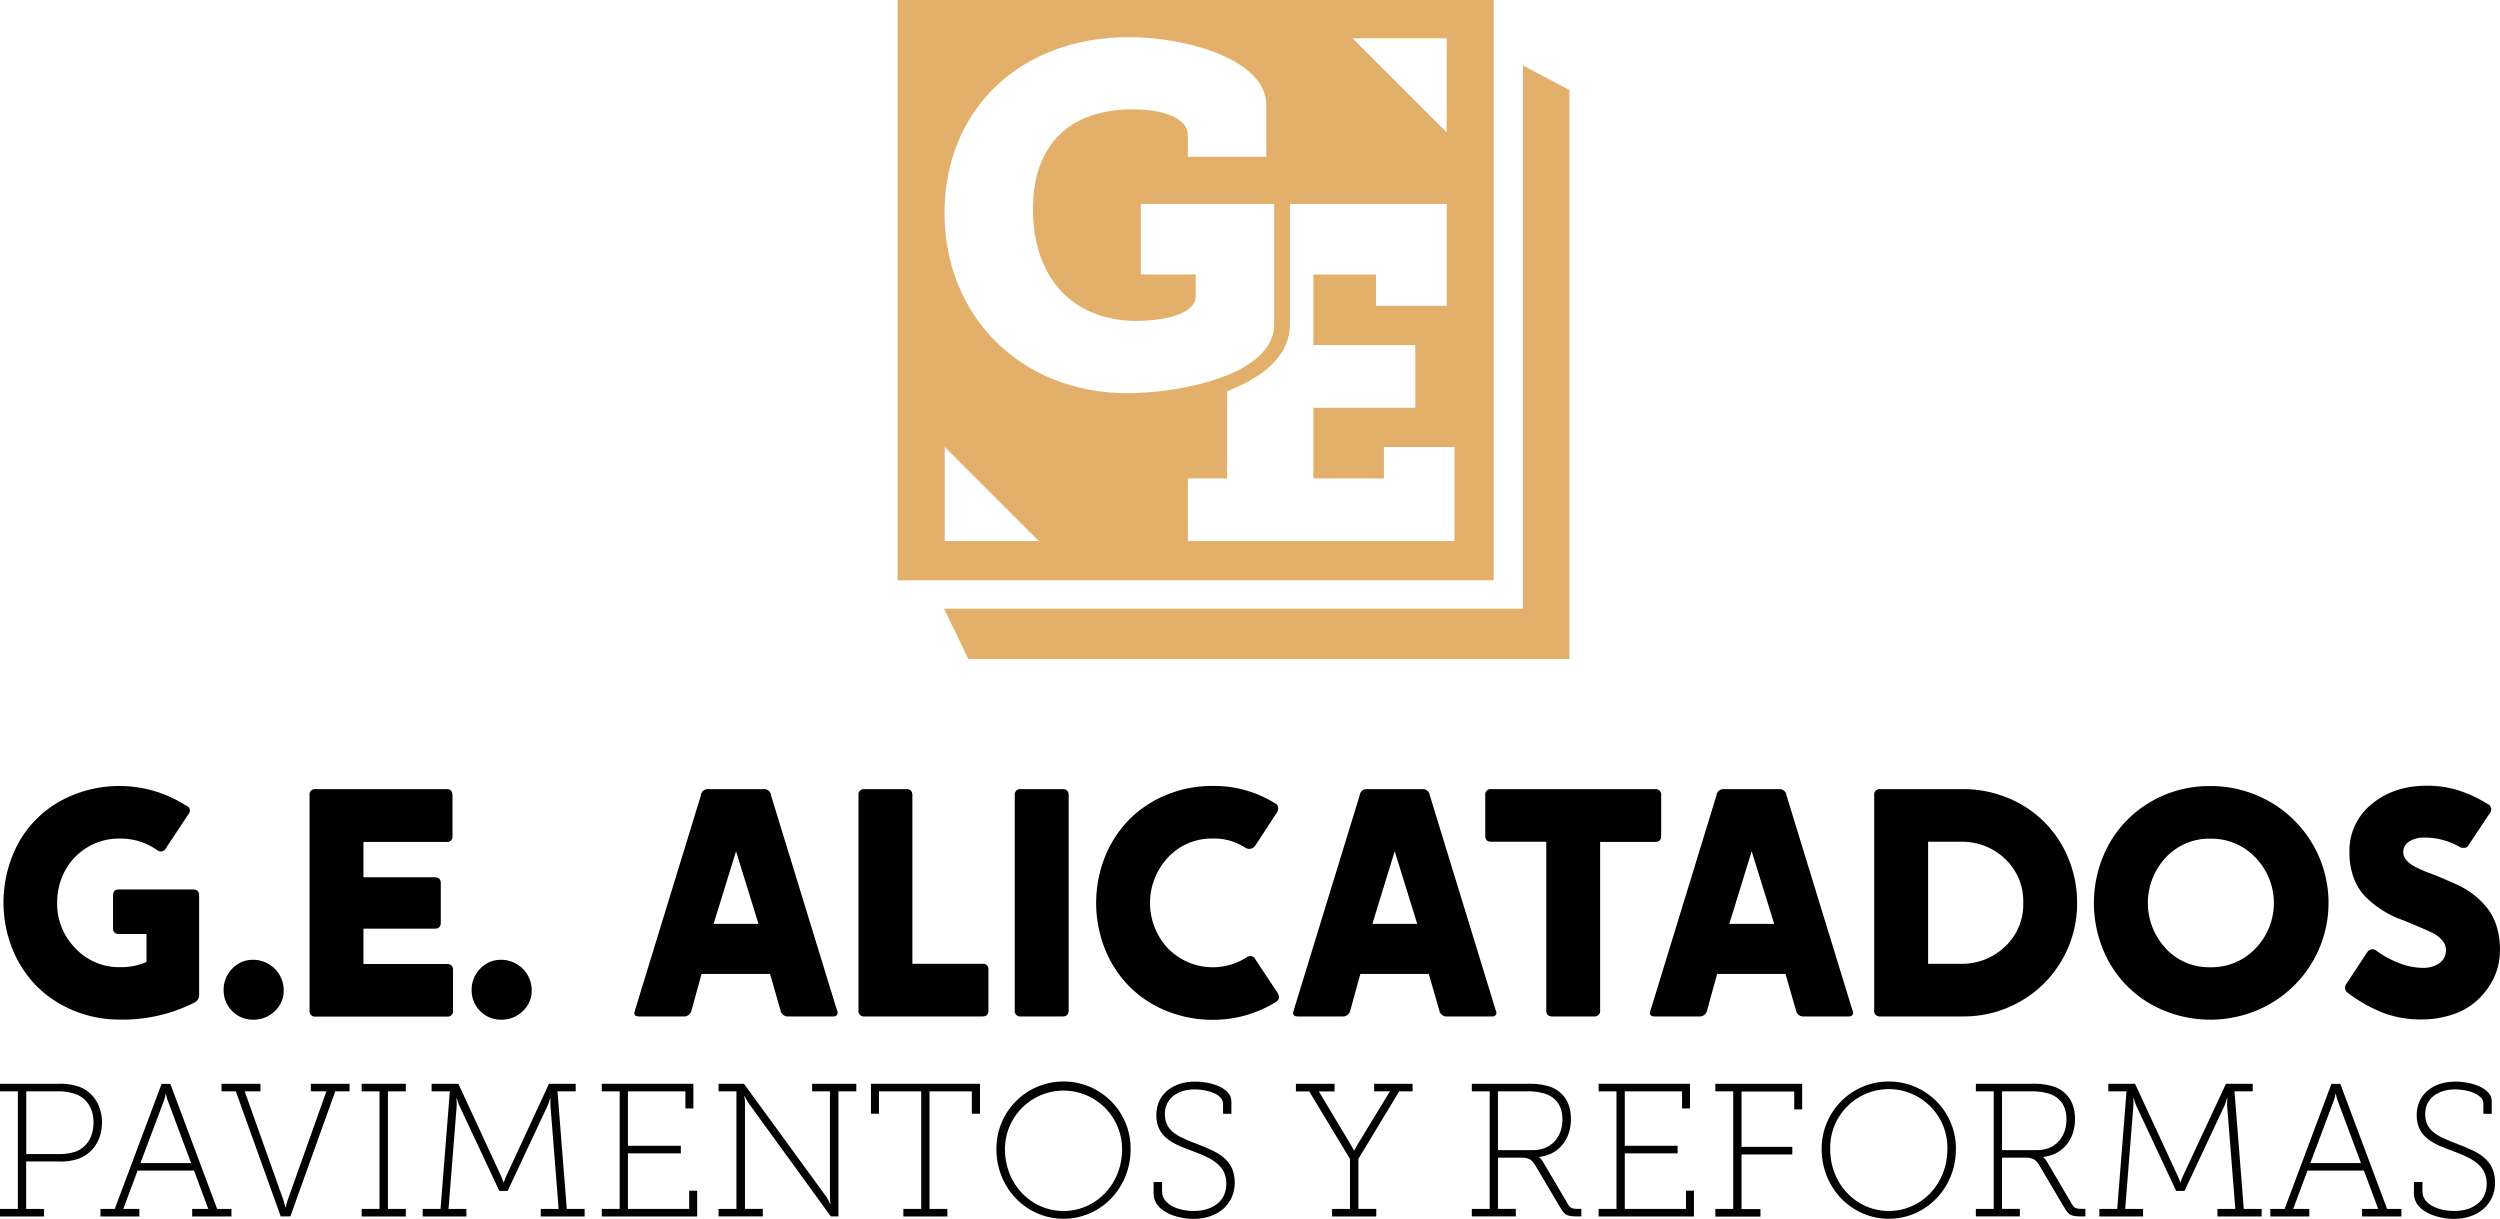 <svg xmlns="http://www.w3.org/2000/svg" viewBox="0 0 699.7 341.11"><defs><style>.cls-1{fill:#e3b06b;}.cls-2{fill:#000100;}</style></defs><title>logo-header</title><g id="Capa_2" data-name="Capa 2"><g id="Capa_1-2" data-name="Capa 1"><path class="cls-1" d="M251.24,0V162.43H418.07V0Zm13.18,151.44V125.11l13.16,13.17,13.18,13.16Zm142.67,0H332.46V133.89h11V109.5c8.79-3.4,17.57-9.18,17.57-18.73V57.07h43.89V85.61H385.13V76.82H367.58V96.58h28.54v17.55H367.58v19.76h19.76v-8.78h19.75ZM378.55,10.72h26.34V37.05L391.73,23.89ZM354.4,29.29v14.6H332.46v-6c0-4.86-6.75-7.28-15.5-7.28-17.54,0-27.86,9.84-27.86,27.92s10.1,31.28,29.12,31.28c6.46,0,16.44-1.49,16.44-7v-6H319.3V57.07h37.31v33.7c0,14.43-27.06,19.28-41.07,19.28-29.67,0-51.19-21.43-51.19-50.42s21.23-49.22,51.44-49.22C333.31,10.41,354.4,17.16,354.4,29.29Z"/><path class="cls-2" d="M0,338.35H5v-32.9H0v-2.12H16.45a15.41,15.41,0,0,1,6.42,1.11c3.44,1.65,5.67,5.15,5.67,9.71,0,5-2.65,8.76-6.68,10.19a15.12,15.12,0,0,1-5.41.74H7.32v13.27h5v2.12H0ZM16.34,323a14.66,14.66,0,0,0,4.83-.69c3.08-1.17,5-4.08,5-8.12,0-3.76-1.65-6.42-4.41-7.74a13.47,13.47,0,0,0-5.41-1h-9V323Z"/><path class="cls-2" d="M28.12,338.35h4l13.11-35h2.44l13.1,35h4v2.12H53.79v-2.12H58.3l-4-10.72H38.51l-4,10.72H39v2.12H28.12Zm25.36-12.84L47,308.16a11,11,0,0,1-.53-2h-.1a11,11,0,0,1-.53,2l-6.53,17.35Z"/><path class="cls-2" d="M66,305.45H62v-2.12H72.89v2.12h-4.4l10.82,30.4a19.18,19.18,0,0,1,.53,2H80a19.18,19.18,0,0,1,.53-2l10.82-30.4H87v-2.12H97.83v2.12h-4l-12.57,35H78.57Z"/><path class="cls-2" d="M101.22,338.35h5v-32.9h-5v-2.12h12.36v2.12h-5v32.9h5v2.12H101.22Z"/><path class="cls-2" d="M118.3,338.35h5l2.6-32.9h-5.1v-2.12h7.49l11.93,25.79c.43.95.69,1.75.69,1.75h.11s.26-.8.69-1.75l11.94-25.79h7.48v2.12h-5.1l2.6,32.9h5v2.12H151.35v-2.12h5l-2.28-28.76c-.05-.79,0-2.23,0-2.23h-.1a17.35,17.35,0,0,1-.69,2.07l-11.2,23.88h-2.33l-11.2-23.88a19.53,19.53,0,0,1-.69-2.07h-.1s.1,1.44.05,2.23l-2.28,28.76h5v2.12H118.3Z"/><path class="cls-2" d="M168.43,338.35h5v-32.9h-5v-2.12h25.63v6.9h-2.23v-4.78H175.75v15.23h14.8v2.12h-14.8v15.55h17.14v-5.1h2.23v7.22H168.43Z"/><path class="cls-2" d="M201.11,338.35h5v-32.9h-5v-2.12h7.11l23.13,31.73a14,14,0,0,1,1,1.91h.1a13.62,13.62,0,0,1-.16-2.18V305.45h-5v-2.12h12.37v2.12h-5v35h-2.13l-23.08-31.78a14.77,14.77,0,0,1-1-1.91h-.11a13.57,13.57,0,0,1,.16,2.17v29.4h5v2.12H201.11Z"/><path class="cls-2" d="M252.83,338.35h5v-32.9H246v6.26h-2.23v-8.38h30.51v8.38H272v-6.26H260.15v32.9h5v2.12H252.83Z"/><path class="cls-2" d="M297.66,302.69a18.75,18.75,0,0,1,18.78,18.94c0,10.93-8.43,19.48-18.78,19.48s-18.78-8.55-18.78-19.48A18.75,18.75,0,0,1,297.66,302.69Zm0,36.24c9.07,0,16.39-7.53,16.39-17.3a16.39,16.39,0,1,0-32.78,0C281.27,331.4,288.59,338.93,297.66,338.93Z"/><path class="cls-2" d="M325.24,330.81v2.71c0,3.39,4.25,5.41,8.86,5.41,5.31,0,9.13-2.76,9.13-7.64,0-5.41-4.56-7.27-9.6-9.18-4.83-1.8-10-3.61-10-10,0-6,4.83-9.39,10.77-9.39,5,0,10.24,2,10.24,5.47v3.55h-2.33V308.9c0-2.6-4.3-4-7.91-4-4.72,0-8.38,2.44-8.38,6.95,0,5,4.24,6.47,9,8.33,5.3,2.07,10.56,4,10.56,10.82,0,6-4.73,10.14-11.52,10.14-4.93,0-11.19-2.23-11.19-7.06v-3.24Z"/><path class="cls-2" d="M372.83,338.35h5v-14l-11.41-18.89H362.7v-2.12h10.82v2.12h-4.4l9.12,15.23c.32.53.69,1.33.69,1.33H379s.37-.75.74-1.33L389,305.45h-4.41v-2.12h10.77v2.12h-3.76l-11.41,18.89v14h5v2.12H372.83Z"/><path class="cls-2" d="M411.93,338.35h5v-32.9h-5v-2.12h15.65a18.46,18.46,0,0,1,6.36.85c3.45,1.33,5.73,4.24,5.73,9,0,5.73-3.39,10-8.86,10.61v.11a5.2,5.2,0,0,1,1.07,1.32l7,11.89c.63,1.06,1.27,1.22,2.7,1.22h1v2.12h-1c-3.23,0-3.66-.43-5.09-2.81l-6.63-11.2c-1.12-1.91-1.86-2.44-4.4-2.44h-6.21v14.33h5v2.12H411.93Zm17.13-16.45c4.88,0,8.23-3.45,8.23-8.6,0-3.76-1.75-6-4.57-7.1a15.68,15.68,0,0,0-5.25-.75h-8.22V321.9Z"/><path class="cls-2" d="M447.42,338.35h5v-32.9h-5v-2.12H473v6.9h-2.23v-4.78H454.74v15.23h14.8v2.12h-14.8v15.55h17.13v-5.1h2.23v7.22H447.42Z"/><path class="cls-2" d="M480.09,338.35h5v-32.9h-5v-2.12h24.3v7.16h-2.22v-5H487.42v15.49h14.21v2.13H487.42v15.28h5.3v2.12H480.09Z"/><path class="cls-2" d="M528.64,302.69a18.75,18.75,0,0,1,18.78,18.94c0,10.93-8.44,19.48-18.78,19.48s-18.79-8.55-18.79-19.48A18.76,18.76,0,0,1,528.64,302.69Zm0,36.24c9.07,0,16.39-7.53,16.39-17.3a16.4,16.4,0,1,0-32.79,0C512.24,331.4,519.56,338.93,528.64,338.93Z"/><path class="cls-2" d="M553,338.35h5v-32.9h-5v-2.12h15.65a18.49,18.49,0,0,1,6.37.85c3.45,1.33,5.73,4.24,5.73,9,0,5.73-3.39,10-8.86,10.61v.11a5.07,5.07,0,0,1,1.06,1.32l7,11.89c.63,1.06,1.27,1.22,2.7,1.22h1v2.12h-1c-3.23,0-3.66-.43-5.09-2.81l-6.63-11.2c-1.12-1.91-1.86-2.44-4.41-2.44h-6.2v14.33h5v2.12H553Zm17.14-16.45c4.88,0,8.22-3.45,8.22-8.6,0-3.76-1.75-6-4.56-7.1a15.68,15.68,0,0,0-5.25-.75h-8.22V321.9Z"/><path class="cls-2" d="M587.57,338.35h5l2.6-32.9h-5.09v-2.12h7.48l11.94,25.79c.42.95.69,1.75.69,1.75h.1s.27-.8.69-1.75L623,303.33h7.48v2.12h-5.09l2.6,32.9h5v2.12H620.62v-2.12h5l-2.28-28.76a21.67,21.67,0,0,1,.06-2.23h-.11a17.35,17.35,0,0,1-.69,2.07l-11.19,23.88h-2.34l-11.19-23.88a17.35,17.35,0,0,1-.69-2.07h-.11a19.86,19.86,0,0,1,0,2.23l-2.28,28.76h5v2.12H587.57Z"/><path class="cls-2" d="M635.42,338.35h4l13.1-35H655l13.1,35h4v2.12H661.1v-2.12h4.51l-4-10.72H645.82l-4,10.72h4.51v2.12H635.42Zm25.36-12.84-6.47-17.35a11,11,0,0,1-.53-2h-.11a11,11,0,0,1-.53,2l-6.52,17.35Z"/><path class="cls-2" d="M678,330.81v2.71c0,3.39,4.24,5.41,8.86,5.41,5.3,0,9.12-2.76,9.12-7.64,0-5.41-4.56-7.27-9.6-9.18-4.83-1.8-10-3.61-10-10,0-6,4.82-9.39,10.77-9.39,5,0,10.24,2,10.24,5.47v3.55h-2.34V308.9c0-2.6-4.3-4-7.9-4-4.73,0-8.39,2.44-8.39,6.95,0,5,4.25,6.47,9,8.33,5.31,2.07,10.56,4,10.56,10.82,0,6-4.72,10.14-11.51,10.14-4.94,0-11.2-2.23-11.2-7.06v-3.24Z"/><path class="cls-2" d="M41,269.22v-7.81H33.36c-1.16,0-1.73-.55-1.73-1.64v-9.19c0-1.09.57-1.64,1.73-1.64H54c1.15,0,1.73.55,1.73,1.64v27.91a2.26,2.26,0,0,1-1.25,2.08,44.35,44.35,0,0,1-20.94,4.79,33.36,33.36,0,0,1-13-2.55,31.57,31.57,0,0,1-10.36-6.89,31.65,31.65,0,0,1-6.74-10.41,35.22,35.22,0,0,1,1.75-29.63,30.11,30.11,0,0,1,11.71-11.69A34.46,34.46,0,0,1,52,225.43a1.48,1.48,0,0,1,.75,2.44l-6.21,9.36A1.77,1.77,0,0,1,45,238.34a2.87,2.87,0,0,1-1.28-.58,17.55,17.55,0,0,0-10.21-3.06,17.15,17.15,0,0,0-15.37,9.1A18.76,18.76,0,0,0,16,252.67a17.66,17.66,0,0,0,5.1,12.73,16.62,16.62,0,0,0,12.42,5.28A16.92,16.92,0,0,0,41,269.22Z"/><path class="cls-2" d="M62.59,277.11a8.37,8.37,0,0,1,2.4-6,7.81,7.81,0,0,1,5.85-2.48,8.55,8.55,0,0,1,8.57,8.51A7.81,7.81,0,0,1,76.9,283a8.43,8.43,0,0,1-6.06,2.39,8.18,8.18,0,0,1-8.25-8.25Z"/><path class="cls-2" d="M88.37,220.86H125c1.09,0,1.64.58,1.64,1.73V234a1.45,1.45,0,0,1-1.64,1.64H101.72v9.89h20c1.1,0,1.65.58,1.65,1.73v10.92c0,1.15-.55,1.73-1.65,1.73h-20v9.89h23.34c1.15,0,1.73.55,1.73,1.64v11.36a1.53,1.53,0,0,1-1.73,1.73H88.37a1.53,1.53,0,0,1-1.73-1.73V222.59A1.53,1.53,0,0,1,88.37,220.86Z"/><path class="cls-2" d="M132,277.11a8.37,8.37,0,0,1,2.4-6,7.81,7.81,0,0,1,5.85-2.48,8.55,8.55,0,0,1,8.57,8.51,7.81,7.81,0,0,1-2.51,5.86,8.43,8.43,0,0,1-6.06,2.39,8.18,8.18,0,0,1-8.25-8.25Z"/><path class="cls-2" d="M191.16,284.48H178.83c-1.16,0-1.53-.58-1.11-1.73l18.45-60.16a1.93,1.93,0,0,1,2-1.73h15.62a1.92,1.92,0,0,1,2,1.73l18.46,60.16a1.28,1.28,0,0,1,.06,1.24,1.19,1.19,0,0,1-1.13.49H220.79a2.1,2.1,0,0,1-2.35-1.73l-2.92-10.16H196.35l-2.79,10.16A2.17,2.17,0,0,1,191.16,284.48Zm8.56-25.91h12.56L206,238.25Z"/><path class="cls-2" d="M275,284.48H242a1.53,1.53,0,0,1-1.73-1.73V222.59a1.53,1.53,0,0,1,1.73-1.73h11.72c1.09,0,1.64.58,1.64,1.73v47.16H275a1.45,1.45,0,0,1,1.64,1.64v11.36C276.65,283.9,276.1,284.48,275,284.48Z"/><path class="cls-2" d="M297.46,284.48H285.74a1.53,1.53,0,0,1-1.73-1.73V222.59a1.53,1.53,0,0,1,1.73-1.73h11.72c1.09,0,1.64.58,1.64,1.73v60.16C299.1,283.9,298.55,284.48,297.46,284.48Z"/><path class="cls-2" d="M357.48,227.25l-6.17,9.45a2.16,2.16,0,0,1-1.64.89,2.26,2.26,0,0,1-1.2-.36,15.63,15.63,0,0,0-9.09-2.53A16.57,16.57,0,0,0,326.89,240a18.63,18.63,0,0,0,0,25.44,17.55,17.55,0,0,0,22,2.51,1.8,1.8,0,0,1,1.11-.36,1.57,1.57,0,0,1,1.37.94l6.17,9.31c.68,1.13.53,2-.44,2.58a33.09,33.09,0,0,1-17.66,5,33.88,33.88,0,0,1-13-2.5A30.69,30.69,0,0,1,316,276a31.52,31.52,0,0,1-6.75-10.4,35,35,0,0,1,0-25.77A31.67,31.67,0,0,1,316,229.42a31.24,31.24,0,0,1,10.36-6.9,33.36,33.36,0,0,1,13-2.55,32.19,32.19,0,0,1,17.39,4.79C357.75,225.27,358,226.09,357.48,227.25Z"/><path class="cls-2" d="M375.54,284.48H363.2c-1.15,0-1.52-.58-1.11-1.73l18.46-60.16a1.93,1.93,0,0,1,2-1.73h15.62a1.93,1.93,0,0,1,2,1.73l18.45,60.16a1.29,1.29,0,0,1,.07,1.24,1.19,1.19,0,0,1-1.13.49H405.17a2.1,2.1,0,0,1-2.35-1.73l-2.93-10.16H380.73l-2.8,10.16A2.15,2.15,0,0,1,375.54,284.48Zm8.56-25.91h12.55l-6.3-20.32Z"/><path class="cls-2" d="M446.12,284.48H434.41c-1.1,0-1.64-.58-1.64-1.73V235.59H417.42c-1.16,0-1.73-.55-1.73-1.64V222.59a1.53,1.53,0,0,1,1.73-1.73H463.2a1.53,1.53,0,0,1,1.73,1.73V234c0,1.09-.58,1.64-1.73,1.64H447.85v47.16A1.53,1.53,0,0,1,446.12,284.48Z"/><path class="cls-2" d="M475.4,284.48H463.07c-1.16,0-1.53-.58-1.11-1.73l18.45-60.16a1.93,1.93,0,0,1,2-1.73H498a1.93,1.93,0,0,1,2,1.73l18.46,60.16a1.28,1.28,0,0,1,.06,1.24,1.19,1.19,0,0,1-1.13.49H505a2.1,2.1,0,0,1-2.35-1.73l-2.93-10.16H480.59l-2.8,10.16A2.15,2.15,0,0,1,475.4,284.48ZM484,258.57h12.56l-6.3-20.32Z"/><path class="cls-2" d="M549.35,284.48H526.29a1.53,1.53,0,0,1-1.74-1.73V222.59a1.53,1.53,0,0,1,1.74-1.73h23.06A32.61,32.61,0,0,1,562,223.34a30.58,30.58,0,0,1,16.88,16.88,31.93,31.93,0,0,1,2.46,12.45,31.47,31.47,0,0,1-4.17,15.9,31.08,31.08,0,0,1-11.53,11.6A31.69,31.69,0,0,1,549.35,284.48Zm-9.71-48.89v34.16h9.18a17.35,17.35,0,0,0,12.33-4.81,16,16,0,0,0,5.11-12.18,16.27,16.27,0,0,0-5.08-12.38,17.38,17.38,0,0,0-12.36-4.79Z"/><path class="cls-2" d="M618.65,220a33,33,0,0,1,12.87,2.55,32.6,32.6,0,0,1,0,60.29,34,34,0,0,1-29.44-1.73,31.2,31.2,0,0,1-11.76-11.77,34.31,34.31,0,0,1,0-33.19,31.47,31.47,0,0,1,11.76-11.82A32.43,32.43,0,0,1,618.65,220Zm-12.51,45.45a16.55,16.55,0,0,0,12.51,5.26,16.9,16.9,0,0,0,12.62-5.26,18.28,18.28,0,0,0,0-25.42,16.9,16.9,0,0,0-12.6-5.3A16.57,16.57,0,0,0,606.16,240a18.63,18.63,0,0,0,0,25.44Z"/><path class="cls-2" d="M696.91,227.51l-6,9a1.49,1.49,0,0,1-1.46.8,2.21,2.21,0,0,1-1.2-.36,19.37,19.37,0,0,0-9.81-2.52,7.39,7.39,0,0,0-4.17,1.1,3.44,3.44,0,0,0-1.64,3,3.36,3.36,0,0,0,.93,2.28,8.32,8.32,0,0,0,2.49,1.84,36,36,0,0,0,3.59,1.58c1.36.52,2.79,1.08,4.28,1.71s3,1.3,4.48,2a22.86,22.86,0,0,1,4.28,2.75,21.48,21.48,0,0,1,3.6,3.66,16,16,0,0,1,2.48,4.94,21.23,21.23,0,0,1,.93,6.44A19.46,19.46,0,0,1,699,271a18.44,18.44,0,0,1-2.49,5.25,20.13,20.13,0,0,1-4.21,4.59,19.44,19.44,0,0,1-6.3,3.24,26.89,26.89,0,0,1-8.38,1.24,29.45,29.45,0,0,1-10.76-1.9,41.23,41.23,0,0,1-9.7-5.5,1.73,1.73,0,0,1-.57-2.4l5.94-9a1.86,1.86,0,0,1,1.42-.84,1.92,1.92,0,0,1,1.2.44,26.32,26.32,0,0,0,6.25,3.39,17.79,17.79,0,0,0,6.39,1.36,7.86,7.86,0,0,0,5.1-1.4,4.38,4.38,0,0,0,1.69-3.53,4.21,4.21,0,0,0-1.15-2.88,9.28,9.28,0,0,0-3.06-2.17c-1.28-.6-2.72-1.23-4.33-1.91s-3.26-1.36-5-2a26.16,26.16,0,0,1-4.94-2.67,26.52,26.52,0,0,1-4.33-3.63,14.64,14.64,0,0,1-3.06-5.13,20,20,0,0,1-1.15-7,16.72,16.72,0,0,1,6.19-13.47q6.18-5.16,15.41-5.17a29.17,29.17,0,0,1,8.83,1.27,37.42,37.42,0,0,1,8.25,3.83A1.65,1.65,0,0,1,696.91,227.51Z"/><polygon class="cls-1" points="439.25 25.17 439.25 184.46 271.04 184.46 264.2 170.36 426.24 170.36 426.24 18.33 439.25 25.17"/></g></g></svg>